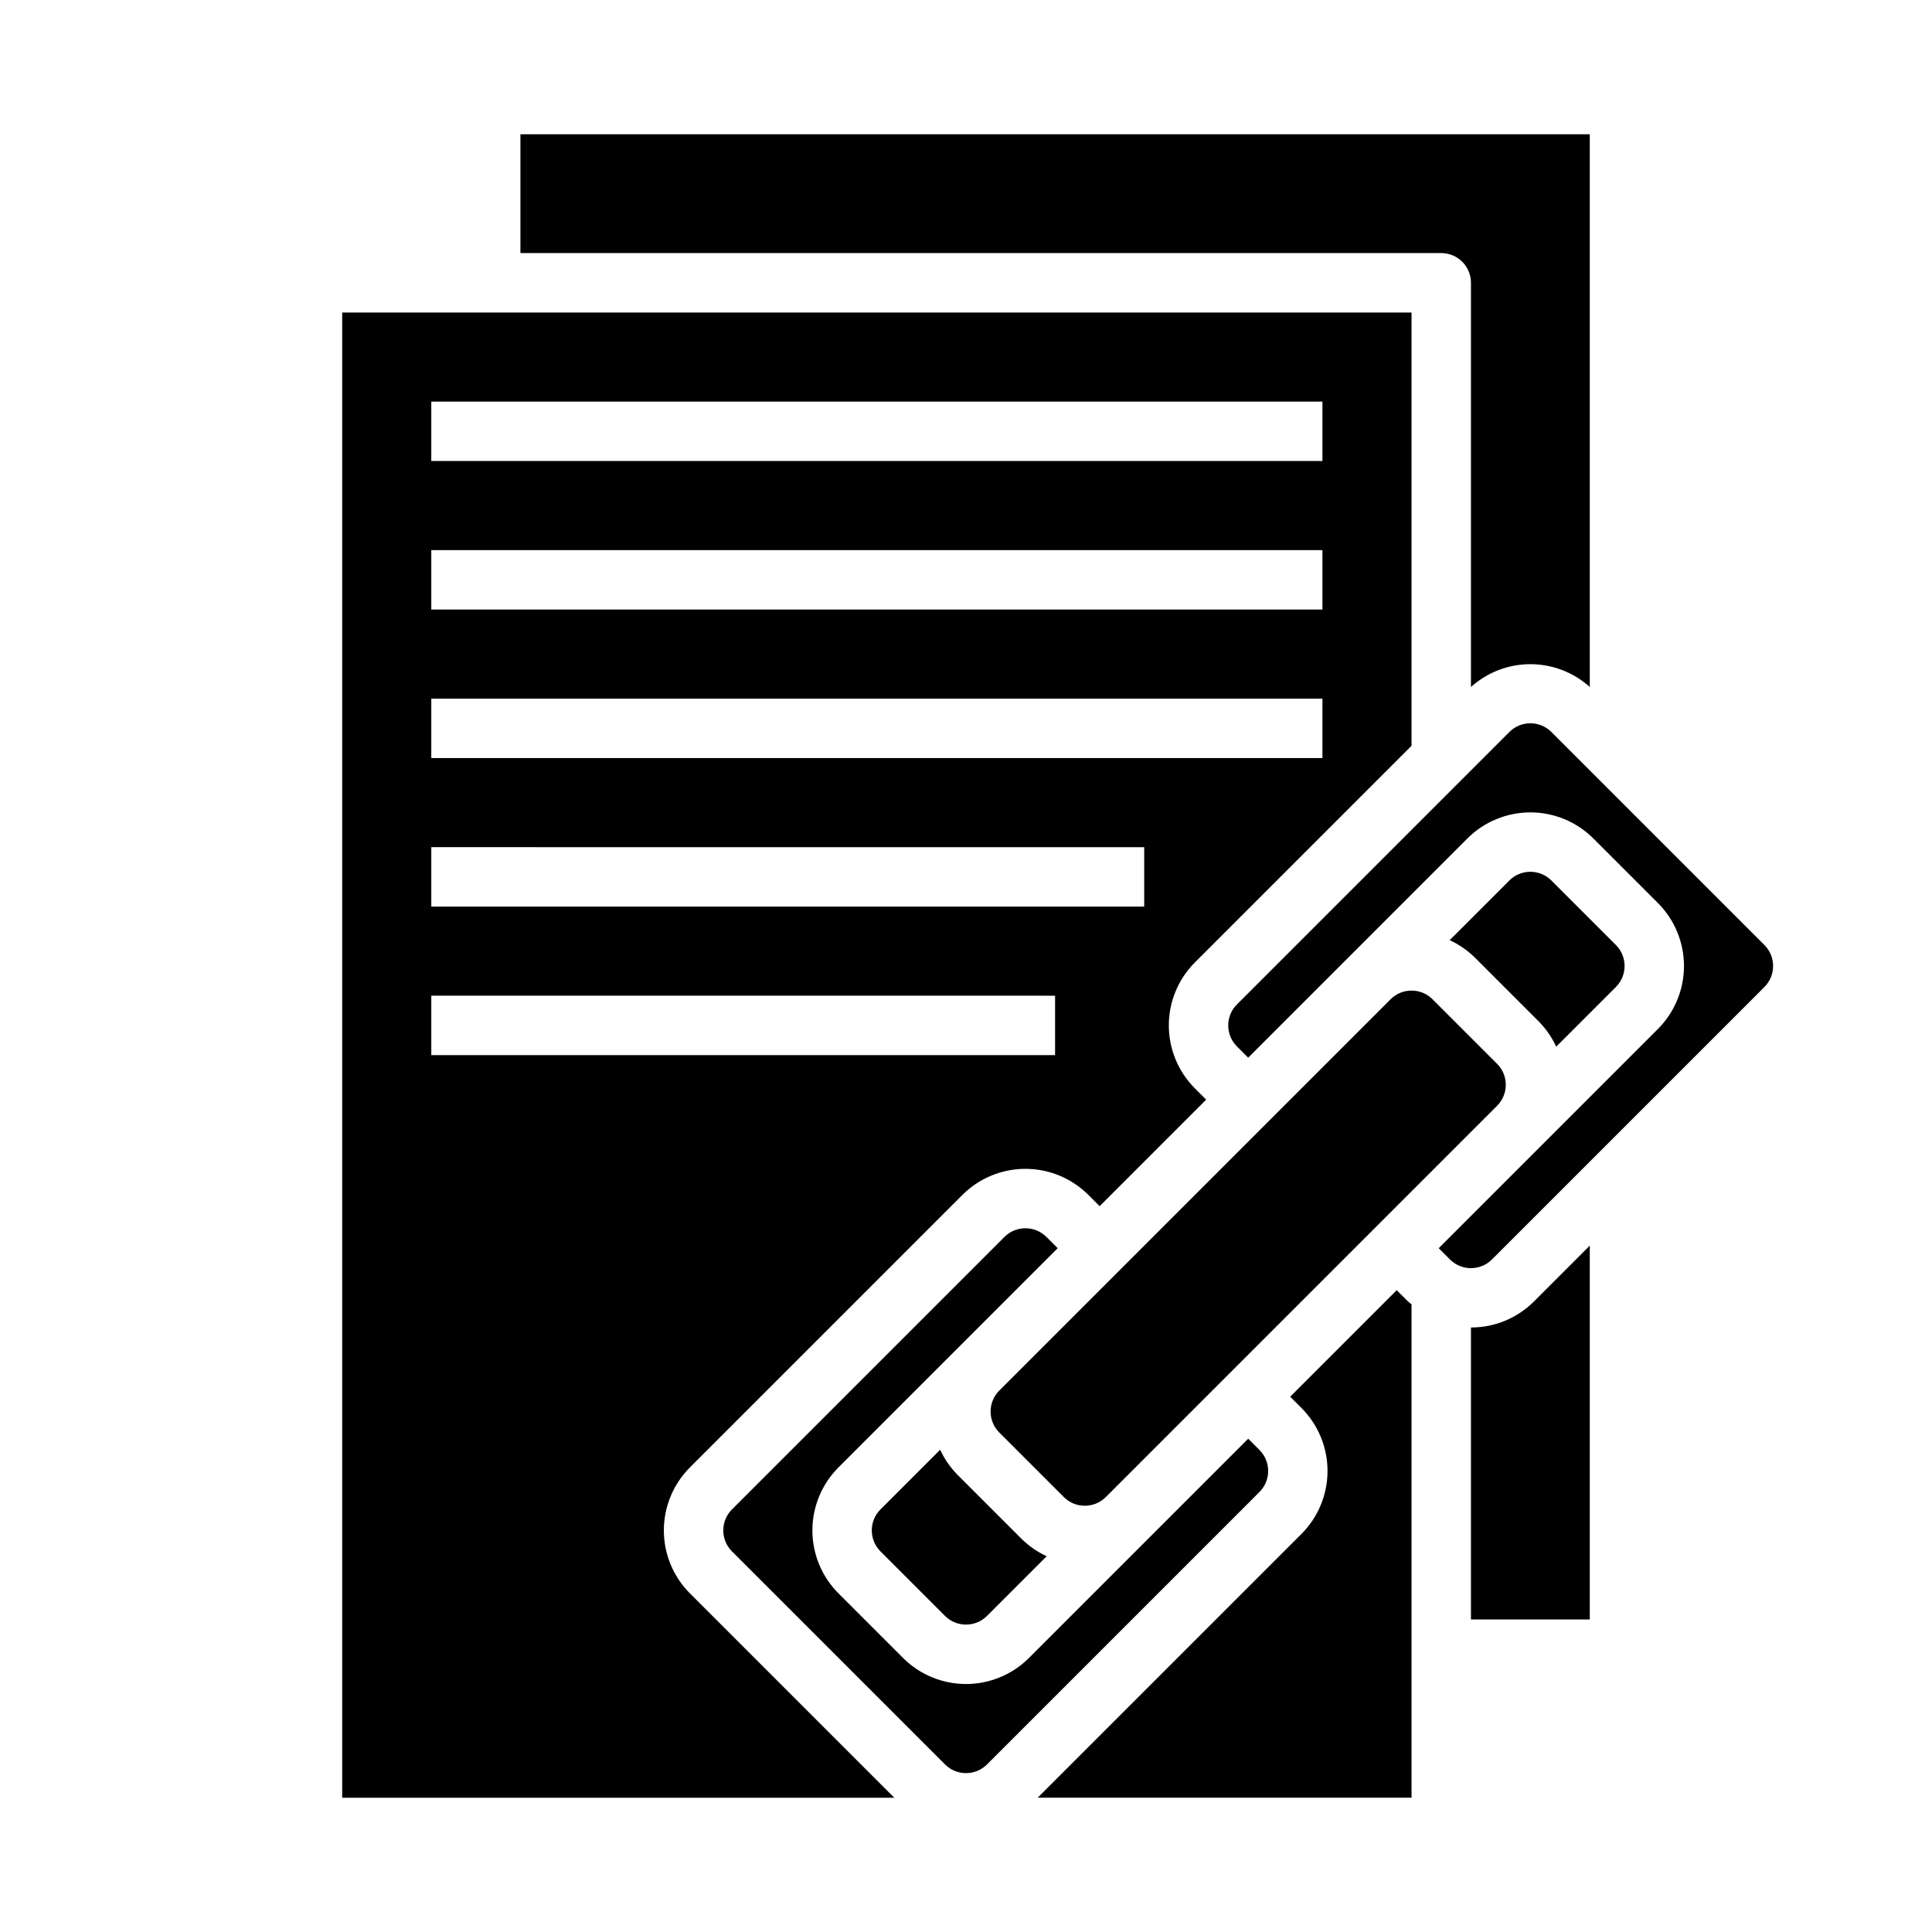 <?xml version="1.0" encoding="UTF-8"?>
<!-- Uploaded to: SVG Repo, www.svgrepo.com, Generator: SVG Repo Mixer Tools -->
<svg fill="#000000" width="800px" height="800px" version="1.1" viewBox="144 144 512 512" xmlns="http://www.w3.org/2000/svg">
 <g>
  <path d="m514.14 485.91-28.23 28.23 2.984 2.984v-0.004c4.426 4.43 6.914 10.438 6.914 16.699s-2.488 12.266-6.914 16.695l-69.898 69.895h99.078v-130.74c-0.309-0.277-0.652-0.48-0.953-0.789z"/>
  <path d="m555.13 337.98c-3.074-3.074-8.059-3.074-11.133 0l-72.203 72.203 0.004-0.004c-3.074 3.074-3.074 8.059 0 11.133l2.984 2.984 58.09-58.09h-0.004c4.43-4.426 10.434-6.914 16.695-6.914 6.262 0 12.27 2.488 16.695 6.914l17.098 17.098h0.004c4.426 4.43 6.914 10.438 6.914 16.699s-2.488 12.266-6.914 16.695l-31.488 31.488-26.602 26.598 2.984 2.984c3.074 3.074 8.055 3.074 11.129 0l72.203-72.203c3.074-3.074 3.074-8.055 0-11.129z"/>
  <path d="m533.82 495.8v77.383h31.488v-99.078l-14.793 14.793c-4.426 4.43-10.434 6.914-16.695 6.902z"/>
  <path d="m512.51 408.82-103.69 103.69 0.004-0.004c-3.074 3.074-3.074 8.059 0 11.133l17.098 17.098c3.074 3.074 8.055 3.074 11.129 0l103.69-103.69c3.074-3.074 3.074-8.055 0-11.129l-17.098-17.098c-3.074-3.074-8.059-3.074-11.133 0z"/>
  <path d="m533.82 218.94v107.12c4.32-3.894 9.93-6.047 15.742-6.047 5.816 0 11.426 2.152 15.746 6.047v-146.48h-283.39v31.488h244.03c2.09 0 4.09 0.828 5.566 2.305s2.309 3.481 2.309 5.566z"/>
  <path d="m326.84 532.87 72.203-72.203c4.43-4.426 10.434-6.914 16.695-6.914 6.262 0 12.27 2.488 16.695 6.914l2.984 2.984 28.23-28.23-2.984-2.984c-4.426-4.426-6.914-10.434-6.914-16.695 0-6.262 2.488-12.266 6.914-16.695l57.41-57.41v-114.82h-283.39v393.6h146.31l-54.152-54.152c-4.426-4.426-6.914-10.434-6.914-16.695 0-6.262 2.488-12.266 6.914-16.695zm-68.543-282.44h236.16v15.742l-236.16 0.004zm0 39.359h236.16v15.742l-236.16 0.004zm0 39.359h236.16v15.742l-236.16 0.004zm0 39.359 188.93 0.004v15.742h-188.93zm0 39.359 165.31 0.004v15.742h-165.31z"/>
  <path d="m556.41 421.38 15.816-15.816c3.074-3.074 3.074-8.055 0-11.129l-17.098-17.098c-3.074-3.074-8.059-3.074-11.133 0l-15.812 15.812c2.441 1.125 4.668 2.664 6.59 4.543l17.098 17.098c1.879 1.922 3.418 4.148 4.539 6.59z"/>
  <path d="m393.15 528.19-15.816 15.816 0.004-0.004c-3.074 3.074-3.074 8.059 0 11.133l17.098 17.098c3.074 3.074 8.055 3.074 11.129 0l15.816-15.816c-2.441-1.121-4.668-2.66-6.59-4.539l-17.098-17.098c-1.879-1.922-3.418-4.148-4.543-6.59z"/>
  <path d="m477.77 528.26-2.984-2.984-58.09 58.09h0.004c-4.43 4.426-10.434 6.914-16.695 6.914s-12.27-2.488-16.699-6.914l-17.098-17.098v-0.004c-4.426-4.426-6.914-10.434-6.914-16.695 0-6.262 2.488-12.266 6.914-16.695l58.09-58.09-2.984-2.984v0.004c-3.074-3.074-8.059-3.074-11.133 0l-72.203 72.203 0.004-0.004c-3.074 3.074-3.074 8.059 0 11.133l56.457 56.457c3.074 3.074 8.055 3.074 11.129 0l72.203-72.203c3.074-3.074 3.074-8.055 0-11.129z"/>
 </g>
</svg>